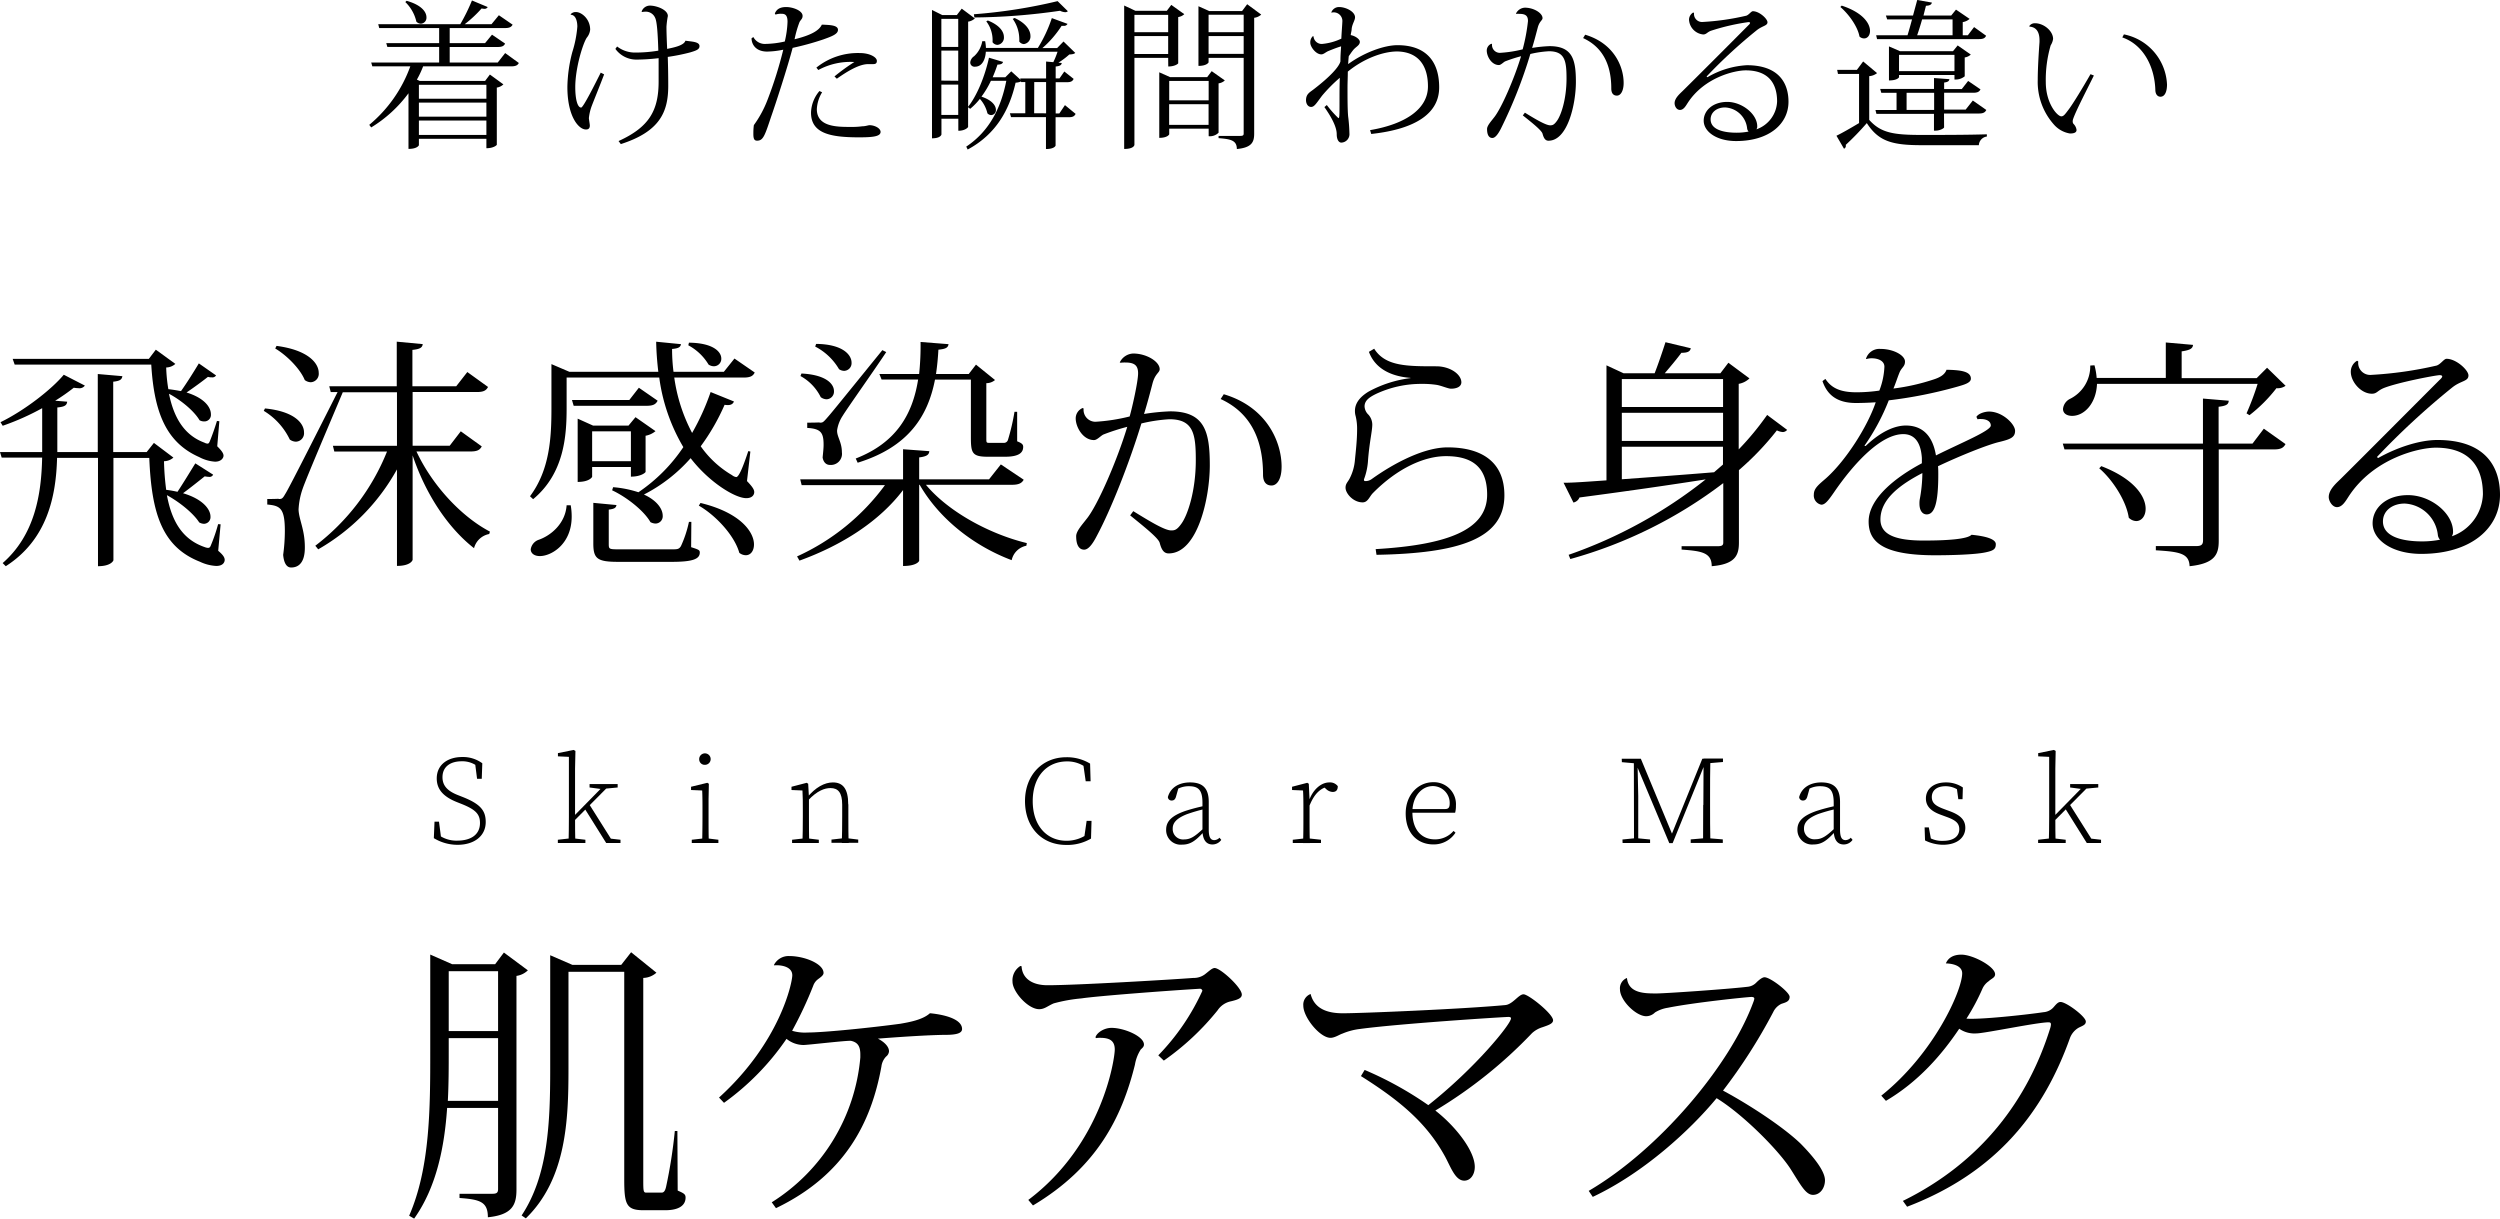 <svg xmlns="http://www.w3.org/2000/svg" width="592.68" height="288.9" viewBox="0 0 592.68 288.9">
  <g>
    <g>
      <path d="M52.3,124.3l-.57,6.28c1.09.91,1.54,1.54,1.54,2.17,0,.28-.17,1.42-2,1.42a10.23,10.23,0,0,1-3.88-1c-9-3.54-11.47-11.54-12-24.61h-8.5V132.8c0,.12-.57,1.43-3.66,1.43V108.54H13.53c-.23,9.13-2.34,19.41-12.16,25.69l-.74-.74c7.59-6.63,9.19-16.22,9.36-25H.4L0,107.17H10V96.77a59.45,59.45,0,0,1-9.36,4.17l-.52-.85c5.66-2.75,12.11-7.77,15-11.25l5,2.57a1.56,1.56,0,0,1-1.49.62,8.1,8.1,0,0,1-1.14-.11A47.08,47.08,0,0,1,13.08,95l2.85.23c-.11.86-.57,1.2-2.34,1.37v10.57h9.59V88.67l5.83.51c-.12.8-.57,1.14-2.17,1.31v16.68h7.93L36.49,105l4.62,3.48a3.41,3.41,0,0,1-2.23.86,61.65,61.65,0,0,0,.52,6.79c1,.11,1.88.29,2.68.46,1.37-2.06,3.14-5,4.23-6.74l4.22,2.68a.93.93,0,0,1-1,.52,7,7,0,0,1-1-.12c-1.26,1-3.37,2.69-5.14,4,4.8,1.43,6.51,3.88,6.51,5.54a1.58,1.58,0,0,1-1.54,1.71,2.35,2.35,0,0,1-1.14-.34c-1.43-2.23-4.74-4.86-7.65-6.45,1.14,6.16,3.65,10.5,9,12.33a2.69,2.69,0,0,0,.74.17c.35,0,.52-.17.69-.63a38.8,38.8,0,0,0,1.71-5Zm-.8-18.5c1,1,1.49,1.65,1.49,2.22s-.57,1.43-2,1.43a9.27,9.27,0,0,1-3.77-1.09c-7.88-3.48-10.68-10.67-11.36-21.92H3.48L3,85.07H35.29l1.65-2.17,4.63,3.37a3.34,3.34,0,0,1-2.17.85,36.82,36.82,0,0,0,.51,5.14c1.09.12,2.06.29,3,.46,1.43-2,3.2-4.85,4.23-6.57L51.22,89a1,1,0,0,1-1,.46,2.76,2.76,0,0,1-.92-.12c-1.25,1-3.31,2.51-5.08,3.71C48.53,94.38,50,96.6,50,98.2a1.55,1.55,0,0,1-1.54,1.71,2.24,2.24,0,0,1-1.15-.28c-1.31-2.23-4.45-4.8-7.25-6.28,1.15,5.65,3.6,9.82,8.4,11.59a1.74,1.74,0,0,0,.74.23c.28,0,.4-.23.57-.63.51-1.26,1.14-3,1.66-4.74l.57.06Z"/>
      <path d="M62.82,96.83c7,.69,9.25,3.54,9.25,5.65a2,2,0,0,1-1.94,2.23,2.57,2.57,0,0,1-1.43-.51,16,16,0,0,0-6.17-6.8Zm51.39,9c-.46.86-1.09,1.2-2.69,1.2H98.73c3.83,8.22,10.79,15.53,17.42,19l-.17.57a4.57,4.57,0,0,0-3.6,3.36c-6-4.68-11.36-12.5-14.56-22v24.72c0,.17-.51,1.48-3.71,1.48V111.28a49.27,49.27,0,0,1-18.67,18.95l-.69-.85a52.68,52.68,0,0,0,17-22.33H79.26l-.34-1.37H94.11V93H81.26c-3,7.14-8.56,20.15-9.48,22.78a17.57,17.57,0,0,0-1,5c.06,2.34,1.49,4.74,1.49,8.91,0,1.08,0,4.85-3.26,4.85-1.08,0-1.71-1.09-1.88-3a42.07,42.07,0,0,0,.4-5.65c0-5.48-1.14-6-4.17-6.28V118.3c2.06,0,2.69-.06,2.69-.06v.06c.68,0,.91,0,1.54-1.14.28-.4,1.2-1.94,12.44-24.21H78.41l-.35-1.37h16V81l6.16.58c-.11.85-.68,1.19-2.45,1.37v8.62h10.39l2.63-3.37,4.91,3.54c-.46.86-1.09,1.2-2.69,1.2H97.82v12.73h8.79l2.63-3.42ZM65.56,82c7.59,1,10,4.16,10,6.39a2,2,0,0,1-1.89,2.23,2.51,2.51,0,0,1-1.42-.52c-1.09-2.68-4.29-5.88-7-7.48Z"/>
      <path d="M177.89,107.05l-.8,7c1.26,1.31,1.72,2,1.72,2.62s-.46,1.43-1.89,1.43c-2.68,0-8.85-3.82-13.19-9.48a37.5,37.5,0,0,1-11.07,8.62c3.25,1.49,4.45,3.55,4.45,5a1.73,1.73,0,0,1-1.71,1.88,2.69,2.69,0,0,1-1.2-.34c-1.6-2.8-5.77-6-9.08-7.54l.23-.74a25.26,25.26,0,0,1,6,1.2A39.2,39.2,0,0,0,162,106a43.67,43.67,0,0,1-5.71-16.5H134.33v7.25c0,6.57-.57,15.48-7.94,21.59l-.74-.69c4.68-6.28,5.08-13.87,5.08-20.84V86.32L135,88.15h21.07c-.28-2.34-.46-4.68-.51-7.14l5.88.58c-.12.68-.52,1-2.11,1.14a43.58,43.58,0,0,0,.34,5.42h11.93L174.12,85l4.8,3.31c-.4.86-1.08,1.2-2.68,1.2H159.85a39.82,39.82,0,0,0,4.23,13.13,55.76,55.76,0,0,0,4.39-9.7L174,95.18c-.28.68-.85,1-2.22.79a50.59,50.59,0,0,1-5.66,9.83,23.71,23.71,0,0,0,7.43,6.85,2,2,0,0,0,1,.45c.8,0,2.22-4.28,2.85-6.16ZM135.3,119.78a15.27,15.27,0,0,1,.23,2.69c0,6.51-4.8,9.36-7.54,9.36-1.43,0-2.17-.74-2.17-1.6a2.84,2.84,0,0,1,1.77-2.22c3-1,6.45-3.89,6.74-8.23Zm16.16-27.86L155.91,95c-.46.86-1.08,1.2-2.63,1.2H136l-.4-1.37h13.59Zm-1.89,18.79h-9.19v2.34s-.57,1.2-3.43,1.2v-15l3.66,1.65H149l1.66-2,4.74,3.31a5,5,0,0,1-2.35,1.09v8.56c0,.17-1.08,1.14-3.48,1.14Zm0-8.45h-9.19v7.08h9.19Zm14.33,21.46-.05,6c1.77.57,2.05.68,2.05,1.26,0,1.54-1.6,2.22-6.68,2.22H146.66c-5,0-6-.68-6-4.34v-9.65l5.49.52c-.12.63-.4.91-1.83,1.08v8.11c0,1.26.06,1.31,2.45,1.31h12.51c1.26,0,1.71,0,2.17-.8a27,27,0,0,0,1.88-5.71Zm-.57-42.48C169.1,81.3,171,83.41,171,85a1.76,1.76,0,0,1-1.77,1.83,2.32,2.32,0,0,1-1.25-.4,12.37,12.37,0,0,0-4.8-4.57Zm2.74,38c9.65,2.34,12.68,7,12.68,9.82,0,1.55-.8,2.57-1.94,2.57a2.56,2.56,0,0,1-1.54-.57c-1.15-4.11-5.54-8.85-9.6-11.19Z"/>
      <path d="M242.69,113.73c-.45.8-1.14,1.2-2.8,1.2H219.51c5.37,6.45,15.19,11.71,23.92,13.82l-.11.63a4.43,4.43,0,0,0-3.48,3.42c-8.8-3.31-17.08-9.65-21.81-17.87h-.12v18c0,.11-.57,1.25-3.82,1.25v-18c-5.54,7.31-14.28,13-24.56,16.73l-.57-1a52.94,52.94,0,0,0,20.84-16.9H190.05l-.34-1.37h24.38v-7.14l6.22.46c-.06.86-.63,1.26-2.4,1.48v5.2h16.56l2.8-3.54ZM190,88.55c5.82.29,7.71,2.46,7.71,4.17a1.82,1.82,0,0,1-1.77,1.94,2.41,2.41,0,0,1-1.37-.51,11.47,11.47,0,0,0-4.8-5Zm4.28,11.65c.69,0,.8,0,1.6-.91,1.26-1.43,1.26-1.43,13.3-16.28l.92.46c-2.63,4-9.31,13.42-10.34,15.13a8.46,8.46,0,0,0-1.31,3.43v.11c0,1.43,1.14,2.74,1.14,5.08a2.64,2.64,0,0,1-2.85,3c-.86,0-1.54-.63-1.72-1.77.12-1.2.23-2.17.23-3,0-2.85-.62-3.82-3.88-4V100.2c2.23,0,2.91-.06,2.91-.06Zm-.8-18.67c6.28.06,8.4,2.57,8.4,4.45a1.82,1.82,0,0,1-1.77,1.94,2.21,2.21,0,0,1-1.2-.4,14,14,0,0,0-5.65-5.36Zm15,7.14h9.42a64.34,64.34,0,0,0,.34-7.6l6.63.52c-.12.91-.8,1.14-2.4,1.31-.11,2-.29,3.88-.57,5.77h7.76l1.72-2.23,4.51,3.65a3.15,3.15,0,0,1-2.06.75v13c0,1.09,0,1.15.74,1.15h3.32a1,1,0,0,0,1.08-.75,50.91,50.91,0,0,0,1.54-6.62h.63v7c1.14.46,1.43.75,1.43,1.32,0,1.37-1,2.34-4.29,2.34h-4.11c-3.76,0-4-.92-4-4.74V90h-8.51c-1.71,8.79-6.39,16-18.33,19.7l-.46-1c9.65-3.76,13.48-10.5,14.79-18.72H209Z"/>
      <path d="M265.46,85.93a3.7,3.7,0,0,1,3.19-2.12c3.2,0,6.28,1.94,6.28,3.71,0,.86-1.08,1-1.71,3.43s-1.26,4.8-2,7.19a49.77,49.77,0,0,1,6.17-.62c8.22,0,9.42,4.79,9.42,12.79,0,7.65-2.85,20.89-9.76,20.89-1.2,0-1.72-1-2.12-2.51-.34-1.2-3.94-4-7-6.51l.74-1c4.06,2.51,7.48,4.57,9,4.57.8,0,1.37-.11,2.45-1.66,1.43-2,3.37-7.65,3.37-15,0-6.22-.57-9.7-6.28-9.7a37.78,37.78,0,0,0-6.62,1c-2.8,9.19-7.14,20.27-10.57,26.66-1.14,2.23-2.11,3.26-3,3.26-1.14,0-1.89-1-1.89-3.2,0-1.2,1.49-2.8,2.4-4,2.68-3.19,7.42-14.27,9.71-21.92a49.82,49.82,0,0,0-5.65,1.82c-.63.29-1.49,1.32-2.23,1.32-2.63,0-4.34-3.09-4.34-5.14a2.65,2.65,0,0,1,1.65-2.46l.23.12a2.82,2.82,0,0,0,2.8,3.14,44,44,0,0,0,8.11-1.26c.63-2.22,2-8.28,2-10.22,0-1.77-.74-2.57-3-2.57a7.65,7.65,0,0,0-1.14.06Zm24.66,7.53c10.11,3,13.71,11.19,13.71,17.19,0,2.8-1,4.45-2.4,4.45-1,0-2-.57-2-2.57,0-7-2.06-14.27-10.05-17.93Z"/>
      <path d="M326.13,130.18c17.07-1,26.43-4.57,26.43-12.91,0-6.74-3.77-9.13-9.76-9.13-5.14,0-11.48,2.85-17.3,8.73-.86.86-1.2,2.23-2.46,2.23-2.22,0-4.05-2.11-4.05-3.48,0-.92.46-1.26.91-2.06a11.53,11.53,0,0,0,1.32-4.57c.17-1.71.51-4.62.51-7.08a12.85,12.85,0,0,0-.34-3.25,4.27,4.27,0,0,1-.17-1.26c0-1.48.79-3.08,3.25-4.57a27.81,27.81,0,0,1,9.94-3.19l-.06-.06c-5-.4-8.45-2.46-9.82-6.17l1.25-.74c2.63,4.17,7.71,4.17,14.73,4.17,3.2,0,5.89,1.83,5.94,3.77,0,1.14-1.25,1.54-2.45,1.54-.69,0-2.34-.74-3.43-.91a21.84,21.84,0,0,0-3.42-.23,25.2,25.2,0,0,0-10.85,2.34c-1.66.8-2.8,1.6-2.8,3a2.86,2.86,0,0,0,.91,1.95,3.55,3.55,0,0,1,.92,2.34c0,1.54-.63,3.88-1,8.33a15.25,15.25,0,0,1-.91,4.51.51.51,0,0,0-.06.29.26.26,0,0,0,.28.28,2.46,2.46,0,0,0,1.6-.51c5.43-3.88,12.45-7.48,17.93-7.48,8.22,0,13.48,3.54,13.48,11.36,0,10.34-10.79,13.76-30.32,14.11Z"/>
      <path d="M412.2,106.54a67.26,67.26,0,0,0,6.74-8.17l4.74,3.54a1.39,1.39,0,0,1-1,.52,3.75,3.75,0,0,1-1.43-.4,66.26,66.26,0,0,1-9,9.42v17.18c0,3-.86,5.14-6.45,5.6,0-3.25-2.46-3.6-7.14-3.94v-.8h8.51c1,0,1.37-.17,1.37-.86v-14.1a106.83,106.83,0,0,1-36.26,18l-.4-1a110.68,110.68,0,0,0,32.49-17.88c-7.65,1.2-17.36,2.63-29.92,4.29a2,2,0,0,1-1.43,1.2l-2.34-4.69c2.4,0,5.94-.28,10.17-.57V86.61l4.05,1.88h7.37c.79-2,1.88-5.19,2.57-7.36l6,1.43c-.17.8-.8,1.08-2.23,1.08-1,1.37-2.68,3.37-3.94,4.85h13.19L409.75,86l5,3.71A4.89,4.89,0,0,1,412.2,91Zm-3.71-16.68h-24v6.63h24Zm0,14.68V97.86h-24v6.68Zm-24,1.37v7.71c6.34-.46,13.93-1,21.87-1.66l2.11-1.83v-4.22Z"/>
      <path d="M468.55,98.83c.46-.8,2-1.26,3-1.26,3.2,0,6.17,3,6.17,4.57s-1.14,2-3.71,2.63c-2.74.63-9.42,3.31-14.56,5.76.06.63.06,1.32.06,2,0,6.85-.92,9.42-2.75,9.42-1,0-1.71-.92-1.71-2.52a5.82,5.82,0,0,1,.06-1,34.85,34.85,0,0,0,.63-6.28c-5.14,2.68-9.94,6.11-9.94,11,0,3.65,3.66,5,10.22,5,5.71,0,10.39-.34,11.37-1.37,3.65.35,5.76,1.09,5.76,2.23s-.51,1.54-2.45,1.94c-2.63.57-8.8.69-11.94.69-12.62,0-15.76-3.32-15.76-8,0-5.59,6.63-10.62,12.62-13.81,0-.4,0-.8,0-1.26-.29-4.34-2.23-5.65-4.4-5.65-5.25,0-11.59,6.73-16.44,13.81-1.38,2-2.12,2.92-3,2.92a2.22,2.22,0,0,1-1.77-2.4c0-1.49,1.14-2.34,2.91-3.88,4.8-4.29,9.88-12.4,11.76-18-1.65.12-3.54.17-4.68.17-4.57,0-6.85-2-7.94-5.19l.69-.52C434.18,92,436.29,93,440.12,93a38.15,38.15,0,0,0,5.42-.4,17.48,17.48,0,0,0,1.2-5.66c0-1.42-1.54-2-3-2a4,4,0,0,0-1.25.18l-.12-.06a3.32,3.32,0,0,1,3.43-2.34c3.14,0,5.82,1.54,5.82,3,0,1.2-.8,1.37-1.31,2.62s-.91,2.57-1.43,3.77a49.39,49.39,0,0,0,9.59-2.17c1.38-.45,2.57-1.08,3-2.28,3.43.06,5.77.4,5.77,2.11,0,1-1.6,1.43-3.14,1.88a105.24,105.24,0,0,1-16.33,3.26A50.72,50.72,0,0,1,442,105.68l.29.06c3.94-3.77,7.25-4.86,9.53-4.86,3.2,0,6.23,1.6,7.14,7.09,6-3,13-5.83,13-7.09,0-1-1-1.54-2.34-1.54a3.64,3.64,0,0,0-.8.06Z"/>
      <path d="M534,105.17l2.69-3.54,5.14,3.65c-.46.86-1.09,1.26-2.69,1.26H526v21.69c0,3.15-.86,5.37-6.91,6-.11-3-2.28-3.43-8-3.77v-1h9.53c1.26,0,1.66-.34,1.66-1.37V106.54H489.43l-.4-1.37h33.23V94.49l6.11.51c-.06.75-.34,1.2-2.4,1.43v8.74ZM532.59,98a66,66,0,0,0,2.63-7H497.14c-.18,4.62-3,7.59-5.89,7.59-1.25,0-2.17-.57-2.17-1.65a3,3,0,0,1,1.6-2.35,8.62,8.62,0,0,0,4.86-7.93l1-.06a15.91,15.91,0,0,1,.52,3h16.39V81.19l6.45.57c-.06.85-.69,1.25-2.69,1.54v6.34H535l2.46-2.46,4.39,4.28a3.25,3.25,0,0,1-2.17.57,35.51,35.51,0,0,1-6.39,6.4Zm-34.43,12.51c8,3.08,10.51,7.31,10.51,10.1,0,1.77-1,2.92-2.23,2.92a2.61,2.61,0,0,1-1.77-.8c-.57-3.94-3.82-9-7-11.71Z"/>
      <path d="M563.79,108.59c4.45-2.51,9.82-4.28,14.05-4.28,11.24,0,14.84,6.22,14.84,13,0,7.82-6.79,14-18.67,14-6.91,0-11.53-3.31-11.53-7.25,0-3.6,3.19-6.68,8.39-6.68,5.37,0,10.68,4.28,10.68,8.68a1.9,1.9,0,0,1-.29,1.08,11,11,0,0,0,7.37-9.94c0-6.45-3.09-11.07-11.19-11.07-3.89,0-14.68,2.45-20.62,11.53-.74,1.14-1.54,2.57-2.79,2.57-1.09,0-1.95-1.43-1.95-2.4,0-1.82,1.95-3.42,2.92-4.39,4.74-4.69,16.61-16.62,23.35-23.36.46-.4.63-.68.63-.85s-.23-.29-.57-.29c-1,0-10.45,1.83-13.48,3.14-1.37.63-1.48,1.26-2.62,1.26-2.57,0-5-2.8-5-5.2a3,3,0,0,1,1.49-2.62l.28.17a2.84,2.84,0,0,0,3,3.19,90.86,90.86,0,0,0,15.59-2.22c1-.35,1.71-1.6,2.34-1.6,2.28,0,5.19,2.68,5.19,3.94,0,1.43-1.71,1.2-3.77,2.8a181.59,181.59,0,0,0-17.93,16.55Zm10.39,19.76a22.15,22.15,0,0,0,4.28-.4,2,2,0,0,1-.51-1.09,8.33,8.33,0,0,0-7.88-7.48c-2.85,0-5.14,1.66-5.14,4.23C564.93,127.44,570,128.35,574.18,128.35Z"/>
    </g>
    <g>
      <path d="M119.46,225.82l5.68,4.22a4.85,4.85,0,0,1-2.7,1.32V282c0,3.54-.9,6-6.78,6.58,0-3.67-1.87-4.22-6.72-4.57v-1h7.82c1,0,1.32-.27,1.32-1.11V262.66H106c-.62,9.14-2.49,18.76-7.82,26.24L97,288.21c5-11.43,5-25.76,5-38.85V226.3l5.2,2.29h10.18Zm-13.08,23.54c0,3.6,0,7.55-.21,11.63h11.91V246.11h-11.7Zm11.7-19.11h-11.7v14.19h11.7Zm42.51,37.88.07,14.12c1.39.62,1.87.83,1.87,1.66,0,1.73-1.38,3-4.84,3h-5.13c-4.08,0-4.57-1.38-4.57-7.27V230.39H134.77v23c0,12.11-.49,26.1-10.11,35.45l-1-.69c6.3-9.49,6.78-22,6.78-34.69v-27l5.27,2.29h11.56l2.35-3,6,4.85a4.88,4.88,0,0,1-3.12,1.24V279.9c0,2.63.07,2.84.77,2.84h3.53c.41,0,.83-.14,1.11-1.39a117,117,0,0,0,2.07-13.22Z"/>
      <path d="M183.47,228.79a3.89,3.89,0,0,1,3.6-2.14c3.74,0,8.17,1.87,8.17,4,0,.63-.83,1.11-1.45,1.6a3.29,3.29,0,0,0-1,1.45,93.56,93.56,0,0,1-5,10.67,10.62,10.62,0,0,0,3.67.41c4,0,15.38-1.18,22-2.08,1.93-.34,5.26-.9,7-2.49,3.67.35,7.62,1.45,7.62,3.74,0,1-1.32,1.31-3.26,1.38-4.78,0-13.16.63-16.69.9,1.6.84,2.63,1.94,2.63,3a1.74,1.74,0,0,1-.69,1.25,4.12,4.12,0,0,0-1.11,2.35c-2.42,13.37-8.72,25.76-25,33.59l-1-1.39a45.18,45.18,0,0,0,21-34.34v-.7c0-1.87-.56-2.91-2.29-3.25-1.8,0-10.18,1-11.21,1a6.45,6.45,0,0,1-4-1.46,60.89,60.89,0,0,1-14.82,15.17l-1.18-1.25C185,247,187.83,232.88,187.83,231.22c0-2.22-3-2.49-4.29-2.36Z"/>
      <path d="M274.6,250.19a53.89,53.89,0,0,0,10.45-15.3.59.59,0,0,0-.55-.49c-8.17.49-24.38,1.73-28.11,2.29a37.51,37.51,0,0,0-6.58,1.18c-1.46.62-2.15,1.38-3.46,1.38-2.64,0-6.31-4.15-6.31-6.51a4,4,0,0,1,1.87-3.74l.28.07c.14,2.77,2.35,4.5,6.16,4.5,6.86,0,29-1.31,34.56-1.73a4.36,4.36,0,0,0,2.7-.83c1-.76,1.73-1.52,2.35-1.52,1.39,0,6.44,4.64,6.44,6.3,0,.9-1.11,1.24-2.56,1.59a5,5,0,0,0-3.19,2.15,61.62,61.62,0,0,1-12.74,11.91Zm-14.89-4.29c.28-1,1.94-2.22,3.81-2.22,3,0,7.68,2,7.68,3.95,0,.55-.41.83-.76,1.18a9.56,9.56,0,0,0-1.38,3.6c-3.12,12.6-9.07,24.37-24.17,33.37l-1.11-1.31c17.59-13.23,20.5-33.45,20.5-35.66s-1.39-2.77-3.46-2.77a5.15,5.15,0,0,0-1,.07Z"/>
      <path d="M323.52,253.65A83.16,83.16,0,0,1,338.61,262c11.22-8.86,19.6-19.25,19.6-20.56,0-.28-.21-.35-.62-.35-1.11,0-25.83,1.59-35.11,2.84a15.26,15.26,0,0,0-4.23,1.11c-.69.21-1.8,1-2.83,1-2.5,0-6.44-4.85-6.44-7.62a2.7,2.7,0,0,1,1.73-2.77c.9,3.53,4,4.57,7.61,4.57,4.44,0,28.46-1,38.5-1.94,1.8-.14,3.19-2.56,4.37-2.56s7,4.64,7,6.16c0,.83-1.18,1.18-2.56,1.66a6.4,6.4,0,0,0-2.43,1.39,109.09,109.09,0,0,1-22.92,18.35c4.71,3.67,9.35,9.49,9.35,13.36,0,1.8-1,3.26-2.49,3.26-2.08,0-3.12-3-4.5-5.61-4.36-8-10.66-13.3-20-19.18Z"/>
      <path d="M376.64,282.32c16.69-9.76,33.65-29.84,39.12-45a3.1,3.1,0,0,0,.14-.55c0-.28-.21-.42-.69-.42-.9,0-13.64,1.32-19.8,2.56a8.12,8.12,0,0,0-3.05,1.11,3,3,0,0,1-2.08.9c-2.42,0-6.23-3.74-6.23-6.37a2.63,2.63,0,0,1,1.66-2.7c.35,3.67,4.23,3.67,7,3.67,2,0,16.68-1,21.67-1.59a3.27,3.27,0,0,0,2-1c.55-.55,1.38-1.25,1.94-1.25,1.38,0,5.95,3.53,5.95,4.64s-.9,1.32-1.94,1.66a4.09,4.09,0,0,0-1.94,1.94,129.09,129.09,0,0,1-11.91,18.63c6.44,3.46,14.41,8.72,18.42,12.6,3,3.05,5.75,6.44,5.75,8.66,0,1.8-1.11,3.46-2.84,3.46s-2.91-2.35-5.33-6.16c-2.91-4.5-11.29-12.95-17.52-16.76-6.3,7.62-17.31,17.73-29.36,23.4Z"/>
      <path d="M446,259.75c12.54-10,19.18-25,19.18-29,0-2.14-3.11-2.35-3.87-2.35.48-1.18,1.59-2.08,3.67-2.08,2.77,0,8,2.84,8,4.64,0,.83-.83,1-1.52,1.66a4.28,4.28,0,0,0-1.46,1.73,51,51,0,0,1-3.81,7.14c3.12.27,14.06-.9,18.28-1.53a3.48,3.48,0,0,0,2.43-1.24c.55-.63,1-1.18,1.59-1.18,1.38,0,6,3.46,6,4.64,0,.83-.83,1-1.8,1.52a4.76,4.76,0,0,0-2,2.5c-6.1,17-17,31.64-38.57,39.88l-1-1.38c18.62-9.15,29.63-24,34.9-40.86a3.67,3.67,0,0,0,.2-1c0-.34-.2-.48-.55-.48-2.7,0-15.23,2.63-17.1,2.63a6.29,6.29,0,0,1-4.09-1.11c-4.08,6.09-9.62,12.53-17.38,17.1Z"/>
    </g>
    <g>
      <path d="M113.79,195.1c0-2.09-1.05-3.18-4.35-4.5l-1.11-.44c-3.11-1.24-4.79-2.94-4.79-5.61,0-3.41,2.8-5.08,6-5.08a7.73,7.73,0,0,1,4.8,1.48l-.13,3.68h-1.11l-.51-4,1,.56V182a5.89,5.89,0,0,0-4.14-1.52c-2.63,0-4.55,1.24-4.55,3.78,0,2.13,1.37,3.33,3.64,4.23l1.17.46c4.21,1.67,5.44,3.23,5.44,5.93,0,3.38-2.81,5.4-6.66,5.4a10.76,10.76,0,0,1-5.64-1.58l.16-3.91h1.06l.54,4.16-1.12-.53v-.86a7.25,7.25,0,0,0,5,1.73C111.63,199.27,113.79,197.88,113.79,195.1Z"/>
      <path d="M138.78,199.08v.77h-6.53v-.77l3.12-.35h.4ZM136,177.79l.42.23-.09,4.21v11.4c0,1.93,0,4.59.09,6.22h-1.63c.05-1.63.08-4.29.08-6.22v-14.2l-2.6-.12v-.77Zm8.77,8.09-9.15,9.22v-1.19l7.85-8ZM144,198.73l3.1.35v.77h-3.39l-5.16-8.25,1.05-1.07,5.57,8.85Zm-1.36-11.66-2.87-.38v-.81h6.66v.81l-3.27.31Z"/>
      <path d="M166.45,199.85c.06-1.33.09-4.38.09-6.22V192.2c0-1.75,0-3.23-.07-4.8l-2.64-.11v-.77l3.86-.94.36.23-.07,3.66v4.16c0,1.84,0,4.89.08,6.22Zm3.86-.77v.77H164v-.77l3.09-.35h.4ZM165.76,180a1.36,1.36,0,1,1,1.36,1.32A1.3,1.3,0,0,1,165.76,180Z"/>
      <path d="M190.24,199.85c.06-1.33.09-4.38.09-6.22V192.2c0-1.89,0-3.42-.09-4.8l-2.6-.11v-.77l3.61-.94.35.23.18,3.29v4.53c0,1.84,0,4.89.09,6.22Zm3.88-.77v.77h-6.34v-.77l3.09-.35h.4Zm7-8.39v2.94c0,1.9,0,4.89.09,6.22h-1.64c.06-1.33.09-4.32.09-6.22v-2.86c0-2.91-1-3.94-2.77-3.94-1.36,0-3.13.59-5.3,2.9h-.51v-.91H192l-.69.29c2-2.46,4.18-3.62,6.14-3.62C199.77,185.49,201.09,186.91,201.09,190.69Zm-.52,8,2.86.35v.77h-6.34v-.77l3.08-.35Z"/>
      <path d="M258,197.6v1l-1,.24.61-4.23h1.16l-.12,4.19a11,11,0,0,1-5.88,1.51c-5.86,0-9.77-4.25-9.77-10.39s4.09-10.4,9.78-10.4a10.57,10.57,0,0,1,5.65,1.51l.12,4.19h-1.16l-.62-4.33,1.12.32v1.09a7.36,7.36,0,0,0-4.91-1.79c-4.79,0-8.15,3.57-8.15,9.41s3.35,9.4,8,9.4A8.48,8.48,0,0,0,258,197.6Z"/>
      <path d="M281.07,192.23A45.08,45.08,0,0,1,285.8,191v.75a37,37,0,0,0-4.46,1.29c-2.51,1-3.32,2.1-3.32,3.36a2.46,2.46,0,0,0,2.75,2.6c1.43,0,2.51-.7,4.38-2.46l.43-.39.17.69-.51.53c-1.81,1.93-3,2.87-5,2.87a3.45,3.45,0,0,1-3.78-3.56C276.47,194.74,277.73,193.38,281.07,192.23Zm4,4.77v-6.7c0-3.13-1.06-3.91-3.26-3.91a5.63,5.63,0,0,0-3.31,1.06l.93-.83-.63,2.23c-.17.63-.5.93-1,.93a.86.86,0,0,1-.93-.82c.6-2.21,2.58-3.47,5.26-3.47,2.95,0,4.43,1.33,4.43,4.62v6.55c0,1.93.48,2.51,1.32,2.51a1.8,1.8,0,0,0,1.23-.57l.42.51a2.57,2.57,0,0,1-2.1,1.09C285.89,200.2,285.14,199,285.07,197Z"/>
      <path d="M309,193.63V192.2c0-1.89,0-3.42-.09-4.8l-2.6-.11v-.77l3.61-.94.36.23.18,3.84v4c0,1.84,0,4.89.09,6.22H308.9C309,198.52,309,195.47,309,193.63Zm-2.52,5.45,3.08-.35h.4l3.21.35v.77h-6.69Zm3.23-9.45h1.09l-.51.3c.88-2.64,2.84-4.44,4.86-4.44a2.31,2.31,0,0,1,2,.89c0,.92-.39,1.37-1.23,1.37a2.43,2.43,0,0,1-1.6-.76l-.68-.58,1.46,0c-2.12.38-3.59,1.88-4.7,4.71h-.7Z"/>
      <path d="M345.16,191a6.26,6.26,0,0,1-.19,1.68l-10.93,0v-.88l8.57,0c.83,0,1.07-.45,1.07-1.3a4,4,0,0,0-4-4.14c-2.65,0-4.84,2.46-4.84,6.15,0,4.48,2.42,6.48,5.3,6.48a5.72,5.72,0,0,0,4.45-2l.47.41a6.14,6.14,0,0,1-5.26,2.79c-3.55,0-6.55-2.44-6.55-7.35,0-4.51,3.05-7.4,6.5-7.4A5.22,5.22,0,0,1,345.16,191Z"/>
      <path d="M384.47,179.88h3.72V181H388l-3.5-.31Zm.17,19.14,3-.3h.49l3.06.3v.83h-6.52Zm2.7-19.14h.85l.19,8.81v11.16h-1Zm0,0H389l7.66,18.43h-.56l7.47-18.43h1.09l-8.12,20h-.8ZM400.82,199l3.5-.3h.49l3.62.3v.83h-7.61Zm3-8.18.05-11h1.61c-.07,3-.07,6.09-.07,9.18v1.61c0,3.07,0,6.15.07,9.18h-1.73C403.78,196.84,403.76,193.76,403.78,190.84Zm.78-11h3.87v.83l-3.62.31h-.25Z"/>
      <path d="M430.72,192.23a45.08,45.08,0,0,1,4.73-1.23v.75A37,37,0,0,0,431,193c-2.51,1-3.32,2.1-3.32,3.36a2.46,2.46,0,0,0,2.75,2.6c1.43,0,2.51-.7,4.38-2.46l.43-.39.17.69-.51.53c-1.81,1.93-3,2.87-5,2.87a3.45,3.45,0,0,1-3.78-3.56C426.12,194.74,427.38,193.38,430.72,192.23Zm4,4.77v-6.7c0-3.13-1.06-3.91-3.26-3.91a5.63,5.63,0,0,0-3.31,1.06l.93-.83-.62,2.23c-.18.63-.51.93-1,.93a.86.86,0,0,1-.93-.82c.6-2.21,2.58-3.47,5.26-3.47,2.95,0,4.43,1.33,4.43,4.62v6.55c0,1.93.48,2.51,1.32,2.51a1.8,1.8,0,0,0,1.23-.57l.42.51a2.57,2.57,0,0,1-2.1,1.09C435.54,200.2,434.79,199,434.72,197Z"/>
      <path d="M456.37,199.24l-.1-3.09h1l.59,3.23-1-.4v-.71a6.27,6.27,0,0,0,3.81,1.07c2.56,0,3.82-1.16,3.82-2.75,0-1.38-.78-2.12-3-2.92l-1.38-.51c-2.13-.78-3.53-1.88-3.53-3.86,0-2.14,1.7-3.81,4.76-3.81a7,7,0,0,1,4,1.2l-.08,2.78h-1l-.4-2.94.72.42v.58a5.43,5.43,0,0,0-3.33-1.14c-2.2,0-3.27,1.1-3.27,2.55s.9,2.12,2.89,2.86l1.26.47c2.77,1,3.79,2.21,3.79,4,0,2.1-1.71,4-5.31,4A9.67,9.67,0,0,1,456.37,199.24Z"/>
      <path d="M489.72,199.08v.77h-6.54v-.77l3.12-.35h.4Zm-2.79-21.29.41.23-.08,4.21v11.4c0,1.93,0,4.59.09,6.22h-1.64c.06-1.63.09-4.29.09-6.22v-14.2l-2.6-.12v-.77Zm8.76,8.09-9.14,9.22v-1.19l7.84-8ZM495,198.73l3.1.35v.77h-3.38l-5.16-8.25,1-1.07,5.58,8.85Zm-1.35-11.66-2.88-.38v-.81h6.67v.81l-3.27.31Z"/>
    </g>
    <g>
      <path d="M119.76,12.58,123,14.93c-.27.53-.73.8-1.79.8h-20.9a22.61,22.61,0,0,1-1.48,3.15l.69.31H115l1.14-1.52L119.34,20a2.8,2.8,0,0,1-1.56.76V34.31c0,.11-.76.83-2.47.83V32.9h-16v1.52s-.31.88-2.47.88V22.11A31,31,0,0,1,88,30.21l-.46-.61a32.21,32.21,0,0,0,9.73-13.87h-9L88,14.82h16.11V11.13H91.83l-.26-.91h12.54V6.65H89.9l-.23-.91h19.45A44.41,44.41,0,0,0,111.89.11l3.73,1.56a.83.83,0,0,1-.84.42,4.27,4.27,0,0,1-.61-.08,28.54,28.54,0,0,1-4,3.73h6.35l1.75-2.13,3.26,2.24c-.3.53-.72.8-1.78.8H106.61v3.57H115l1.64-2,3.11,2.12c-.3.57-.72.8-1.75.8H106.61v3.69H118ZM96.39.19c3.57,1,4.71,2.66,4.71,3.91a1.41,1.41,0,0,1-1.33,1.52,1.52,1.52,0,0,1-1.06-.49A9.29,9.29,0,0,0,96.09.49ZM115.31,20.1h-16v3.3h16Zm-16,4.22v3.34h16V24.32Zm0,7.67h16V28.57h-16Z"/>
      <path d="M143.22,17.63c-.88,2.35-2.25,5.7-2.89,7.37a11.44,11.44,0,0,0-.72,3c0,.27.22,1.48.22,1.75,0,.53-.19.95-.91.95-1.75,0-4.41-3.08-4.41-10.07a34.18,34.18,0,0,1,1.18-8.32,26.72,26.72,0,0,0,1.18-6c0-1.1-.3-2.77-1.56-2.81l0-.15a1.57,1.57,0,0,1,1.26-.49c1.29,0,3.34,1.63,3.34,4.17a3.49,3.49,0,0,1-.8,1.9c-.95,1.45-2.73,7.22-2.73,11.74,0,2.59.45,4.83,1.4,4.83.5,0,3.42-5.85,4.64-8.28Zm8.89-14.89a2.09,2.09,0,0,1,2-1.41c1.48,0,4.22.95,4.22,2.47A20.12,20.12,0,0,0,158,6.34c0,1.41.08,3.31.16,5.25,1.52-.31,4-.8,4.33-1.94,1.55.23,3.34.23,3.34,1.29,0,.8-.84,1.07-2.2,1.48a46,46,0,0,1-5.32,1.07c.07,2.16.11,4.44.11,6.87,0,6.2-2,10.83-11.24,13.8l-.54-.72c7.18-3.27,9.54-7.15,9.5-14.29,0-1.56,0-3.57,0-5.36a46.19,46.19,0,0,1-5.2.34,6.13,6.13,0,0,1-5.05-2.54l.41-.57a6.93,6.93,0,0,0,4.41,1.44,33.13,33.13,0,0,0,5.36-.45c-.12-3.88-.31-6.92-.76-7.79a2.4,2.4,0,0,0-2.36-1.45,5.47,5.47,0,0,0-.76.08Z"/>
      <path d="M178.6,8.78a3.06,3.06,0,0,0,2.93,1.63,22.27,22.27,0,0,0,4.52-.57,23.36,23.36,0,0,0,.65-4.67c0-1.45-.46-1.9-1.37-1.9a4.05,4.05,0,0,0-1.48.19l-.16-.27c.31-.68.84-1.52,2.7-1.52,1.56,0,3.88.84,3.88,2.09,0,.72-.42.88-.73,1.48a25.19,25.19,0,0,0-1.17,4.07c3.57-.88,5.77-1.94,6.46-3.46l.34,0c1.4.08,3.49.08,3.49,1.22,0,1-1.36,1.52-3.49,2.28a67.07,67.07,0,0,1-7.26,2c-1.25,4.75-4.1,13.49-5.13,16.41-1.48,4.45-1.86,5.59-3.3,5.59-.65,0-.88-.42-.88-1.6,0-.53,0-1.21.12-2.09A26,26,0,0,0,182,23.56a96.7,96.7,0,0,0,3.69-11.78,20.51,20.51,0,0,1-3.8.45c-2.85,0-3.72-1.86-3.72-3.15Zm16.3,13.1a8.35,8.35,0,0,0-1.25,4c0,4.21,4.79,4.21,8,4.21a18.58,18.58,0,0,0,2.78-.15c.76,0,1.4-.26,1.71-.26,1.21,0,2.62.72,2.62,1.59,0,1.1-1.9,1.29-5.13,1.29-6.73,0-11.36-.91-11.36-5.85a8.22,8.22,0,0,1,2-5.13Zm2.93-3.76a48.07,48.07,0,0,1,4.71-3.42A15.93,15.93,0,0,0,194,16.6l-.46-.57a15.7,15.7,0,0,1,10.34-3.45c2.24,0,4,.95,4,1.86,0,.64-.38.76-.91.76-.34,0-.76,0-1.14,0-2.13,0-4.9,1.67-7.44,3.46Z"/>
      <path d="M252.47,24.92,255,27c-.3.57-.68.79-1.67.79h-3.08V34.5c0,.07-.3.83-2.28.83V27.77h-8.28l-.27-.91h3.65V19.45h-1l0-.15a3.52,3.52,0,0,1-1.3.3c-1.44,6.31-4.52,12.16-11.36,15.85l-.34-.69c5.59-3.72,8.28-9.38,9.5-15.61h-3.65a22.1,22.1,0,0,1-2.24,3.76c2.58.87,3.42,2.17,3.42,3.12a1.16,1.16,0,0,1-1.1,1.25,1.22,1.22,0,0,1-.91-.42,7.81,7.81,0,0,0-1.79-3.42A15.1,15.1,0,0,1,230,25.8l-.49-.38v4.67c0,.08-.65.91-2.32.91V28.15h-4v3.73s-.15.91-2.24.91V2.36l2.43,1.21h3.46L228,2.05l3.11,2.32a2.94,2.94,0,0,1-1.59.76V25.3c2-2.5,3.91-6.95,4.94-11.62l3.34,1c-.15.42-.42.61-1.33.64q-.51,1.55-1.14,3h3l1.41-1.41,2.2,2-.07-.31H248V14.59l1.71.15a18.92,18.92,0,0,0,1-2.47h-17c-.08,1.6-.77,3.54-2.55,3.54a1,1,0,0,1-1.14-1,2,2,0,0,1,.91-1.48,6.25,6.25,0,0,0,1.94-3.57l.68,0a10.82,10.82,0,0,1,.19,1.6h12.31a32.86,32.86,0,0,0,3.31-7.07l3.72,1.37a.89.89,0,0,1-.91.46,2.38,2.38,0,0,1-.49,0,24.46,24.46,0,0,1-4.56,5.28h3.49l1.52-1.56,2.78,2.7c-.27.27-.69.34-1.41.38a18.45,18.45,0,0,1-2.58,1.94l.79.07c-.07.5-.41.73-1.44.84v2.81h.91l1.14-1.63,2.21,1.75c-.27.57-.65.79-1.64.79h-2.62v7.41h.87ZM227.17,4.48h-4v6.65h4Zm0,14.67V12h-4v7.11Zm-4,8.09h4V20.06h-4Zm7.71-23.86A124.94,124.94,0,0,0,250.73.27l2.43,2.39a.9.9,0,0,1-.65.23,3.06,3.06,0,0,1-1.21-.34A148.19,148.19,0,0,1,231,4.14Zm3.31,1.48C237.05,6,238,7.56,238,8.78a1.72,1.72,0,0,1-1.52,1.86A1.49,1.49,0,0,1,235.3,10a7.34,7.34,0,0,0-1.48-4.94Zm6.34-.6c2.82,1.29,3.76,3,3.76,4.25a1.81,1.81,0,0,1-1.55,1.94,1.42,1.42,0,0,1-1.1-.61,6.11,6.11,0,0,0,0-.76,8.26,8.26,0,0,0-1.55-4.6Zm4.64,22.6H248V19.45h-2.81Z"/>
      <path d="M276.94,13.72h-8V34.31c0,.15-.19,1-2.43,1v-34l2.66,1.25h7.45l1.06-1.4,3.08,2.2a2.65,2.65,0,0,1-1.44.68V15c0,.08-.72.76-2.36.76Zm0-10.19h-8V7.64h8Zm-8,9.27h8V8.55h-8Zm21.43,6.27a2.69,2.69,0,0,1-1.48.69v11.7a2.92,2.92,0,0,1-2.35.83V30.51h-9.35v1.33s-.34.84-2.36.84V17.14l2.55,1.14h8.81l1.07-1.41Zm-3.83.12h-9.35v4.59h9.35ZM277.17,29.6h9.35V24.7h-9.35ZM295.67,1,299,3.46a3.06,3.06,0,0,1-1.67.76V31.69c0,2-.57,3.3-4.11,3.64,0-2.12-1.56-2.35-4.33-2.58v-.53H294c.68,0,.84-.15.84-.57V13.72h-8.32v1.06s-.35.84-2.4.84V1.48l2.55,1.14h7.79Zm-.83,2.5h-8.32V7.64h8.32Zm-8.32,9.27h8.32V8.55h-8.32Z"/>
      <path d="M315.62,2.93a1.93,1.93,0,0,1,1.86-1.26c1.56,0,3.76,1.07,3.76,2.43,0,.76-.68,1.56-.8,2.78,0,.45-.19,1-.22,1.44,1.17.23,2.16,1,2.16,1.6,0,.83-.91,1.14-1.56,1.93-.45.54-.79,1.11-1.06,1.45-.08.72-.11,1.25-.15,1.9,3.76-2.74,8.51-4.49,11.7-4.49,6.31,0,9.88,3.39,9.88,10v0c0,6.08-5.4,9.88-16.11,11.05l-.27-.91c8.7-1.48,13.72-5.2,13.72-10.37,0-4.94-2.28-8.17-7.26-8.28-3.42,0-8,1.71-11.74,4.78,0,1.26-.07,2.55-.07,3.76,0,2.59,0,5.17.15,6.88a37.81,37.81,0,0,1,.3,4A2,2,0,0,1,318,33.81c-.64,0-1.1-.75-1.1-2,0-1.75-1.29-4.1-2.92-6.42l.57-.49A25.28,25.28,0,0,0,317.29,28c.27,0,.27-.45.27-4.56,0-1.33,0-3.15.07-5a36.76,36.76,0,0,0-4.21,4.25c-1.37,1.83-1.83,2.66-2.59,2.66s-1.21-.76-1.21-1.59c0-1.52.95-1.9,1.82-2.59,3.91-3,6-5.31,6.34-6.61,0-1.4.08-2.31.16-3.57-1.07.31-2.36.84-3,1.1s-1.14.8-1.68.8c-1.36,0-2.62-1.86-2.62-2.7a2,2,0,0,1,.57-1.59h.19a1.94,1.94,0,0,0,2,1.82A13.4,13.4,0,0,0,318,9.16c0-.61.23-3.61.23-3.95A2.05,2.05,0,0,0,315.66,3Z"/>
      <path d="M359.39,3.23a2.45,2.45,0,0,1,2.12-1.41c2.13,0,4.18,1.3,4.18,2.47,0,.57-.72.69-1.14,2.28s-.83,3.19-1.33,4.79a33.68,33.68,0,0,1,4.11-.42c5.47,0,6.27,3.19,6.27,8.51,0,5.09-1.9,13.91-6.5,13.91-.8,0-1.14-.68-1.41-1.67-.22-.8-2.62-2.7-4.67-4.33l.49-.65c2.7,1.67,5,3,6,3,.53,0,.91-.08,1.63-1.1.95-1.33,2.24-5.09,2.24-10,0-4.14-.38-6.46-4.17-6.46a24.71,24.71,0,0,0-4.41.65,112.22,112.22,0,0,1-7,17.74c-.76,1.48-1.41,2.17-2,2.17-.76,0-1.26-.65-1.26-2.13,0-.8,1-1.86,1.6-2.66,1.78-2.13,4.94-9.5,6.46-14.59a33.53,33.53,0,0,0-3.77,1.22c-.41.19-1,.87-1.48.87-1.74,0-2.88-2.05-2.88-3.42a1.74,1.74,0,0,1,1.1-1.63l.15.07a1.87,1.87,0,0,0,1.86,2.09,29.1,29.1,0,0,0,5.4-.83A43.77,43.77,0,0,0,362.24,5c0-1.18-.5-1.71-2-1.71a5.1,5.1,0,0,0-.76,0Zm16.41,5c6.73,2,9.12,7.45,9.12,11.44,0,1.86-.69,3-1.6,3-.68,0-1.33-.38-1.33-1.71,0-4.63-1.37-9.49-6.68-11.93Z"/>
      <path d="M404.78,18.31a20.71,20.71,0,0,1,9.34-2.85c7.49,0,9.88,4.14,9.88,8.67,0,5.2-4.52,9.31-12.42,9.31-4.6,0-7.68-2.21-7.68-4.83,0-2.39,2.13-4.45,5.59-4.45s7.1,2.85,7.1,5.78a1.21,1.21,0,0,1-.19.72,7.28,7.28,0,0,0,4.9-6.61c0-4.29-2.05-7.37-7.44-7.37-2.59,0-9.77,1.63-13.72,7.67-.49.76-1,1.71-1.86,1.71S397,25.11,397,24.47c0-1.22,1.29-2.28,1.94-2.93,3.15-3.11,11.05-11,15.54-15.54.3-.26.41-.45.41-.57s-.15-.19-.38-.19a51.1,51.1,0,0,0-9,2.09c-.92.42-1,.84-1.75.84a3.73,3.73,0,0,1-3.34-3.46,2,2,0,0,1,1-1.75l.19.12a1.9,1.9,0,0,0,2,2.13A59.63,59.63,0,0,0,414,3.72c.65-.22,1.14-1.06,1.56-1.06,1.52,0,3.46,1.79,3.46,2.62s-1.14.8-2.51,1.86a120.67,120.67,0,0,0-11.93,11Zm6.91,13.15a14.48,14.48,0,0,0,2.85-.27,1.31,1.31,0,0,1-.34-.72,5.54,5.54,0,0,0-5.24-5c-1.9,0-3.42,1.11-3.42,2.82C405.54,30.85,408.88,31.46,411.69,31.46Z"/>
      <path d="M445,17.33a3.34,3.34,0,0,1-1.86.72V28.42c2.74,3.08,5.74,3.57,12.39,3.57,4.63,0,10.79,0,15.5-.15v.53a2.17,2.17,0,0,0-1.9,2.05H455.57c-7,0-10.22-.91-13-5.24a65.33,65.33,0,0,1-5,5.17.75.75,0,0,1-.41.91l-1.79-3.08c1.29-.61,3.38-1.82,5.36-3V17.52h-5l-.19-.95h4.67l1.49-2Zm-8.39-16c5.09,1.67,6.72,4.26,6.72,6,0,1.06-.61,1.78-1.4,1.78a1.6,1.6,0,0,1-1.1-.45c-.42-2.36-2.55-5.32-4.53-7Zm24.28,28.84c0,.27-1.07.8-1.94.8h-.46V27H444.85l-.23-.92h5V22H446l-.26-.92h12.76V18.5l3.65.27c-.08.46-.34.68-1.25.8v1.55h4.18l1.51-1.93,2.93,2c-.3.57-.72.8-1.75.8h-6.87v4H466l1.7-2.16,3.2,2.24c-.31.61-.76.84-1.79.84h-8.24ZM444.78,8.36h7.44c.31-1,.69-2.36,1.07-3.76H447.4l-.31-.91h6.43l1-3.69L458,.61c-.12.49-.5.72-1.41.76L456,3.69h6.57l1.14-1.41,3.23,2.2a3.22,3.22,0,0,1-1.63.76V8.36h1.21L468,6.42l2.85,2.05c-.26.57-.68.8-1.71.8H445Zm21,9.73a3.35,3.35,0,0,1-2.05.76h-.38V17.78H450.21v.53s-.34.76-2.39.76V11l2.62,1.14H463l1.11-1.37,3.11,2.17a2.72,2.72,0,0,1-1.44.68Zm-15.58-1.22h13.15V13H450.21ZM452,26.06h6.53V22H452ZM462.9,4.6h-7.22c-.38,1.33-.8,2.69-1.18,3.76h8.4Z"/>
      <path d="M481.11,6.15a1.57,1.57,0,0,1,1.33-.64c2.12,0,4.29,1.86,4.29,3.72a3.87,3.87,0,0,1-.57,1.52A29,29,0,0,0,485,19.49c0,5,2.73,8.09,3.68,8.09.54,0,.84-.41,1.83-1.74s3.23-5,5.09-8.25l.8.31c-1.6,3.26-4.18,8.2-4.9,10.25a1.83,1.83,0,0,0-.12.61.9.9,0,0,0,.19.61,2.46,2.46,0,0,1,.72,1.44c0,.65-.68.84-1.55.84a6.43,6.43,0,0,1-3.65-1.94,15.18,15.18,0,0,1-4-10.75c0-2.81.26-6.8.42-9V9.54c0-1.64-.54-3.12-2.4-3.23Zm22.41,2a12.7,12.7,0,0,1,10.22,11.89c0,1.48-.42,2.89-1.56,2.89-.64,0-1.21-.53-1.21-1.67-.19-5.47-2.81-10.64-7.83-12.39Z"/>
    </g>
  </g>
</svg>
